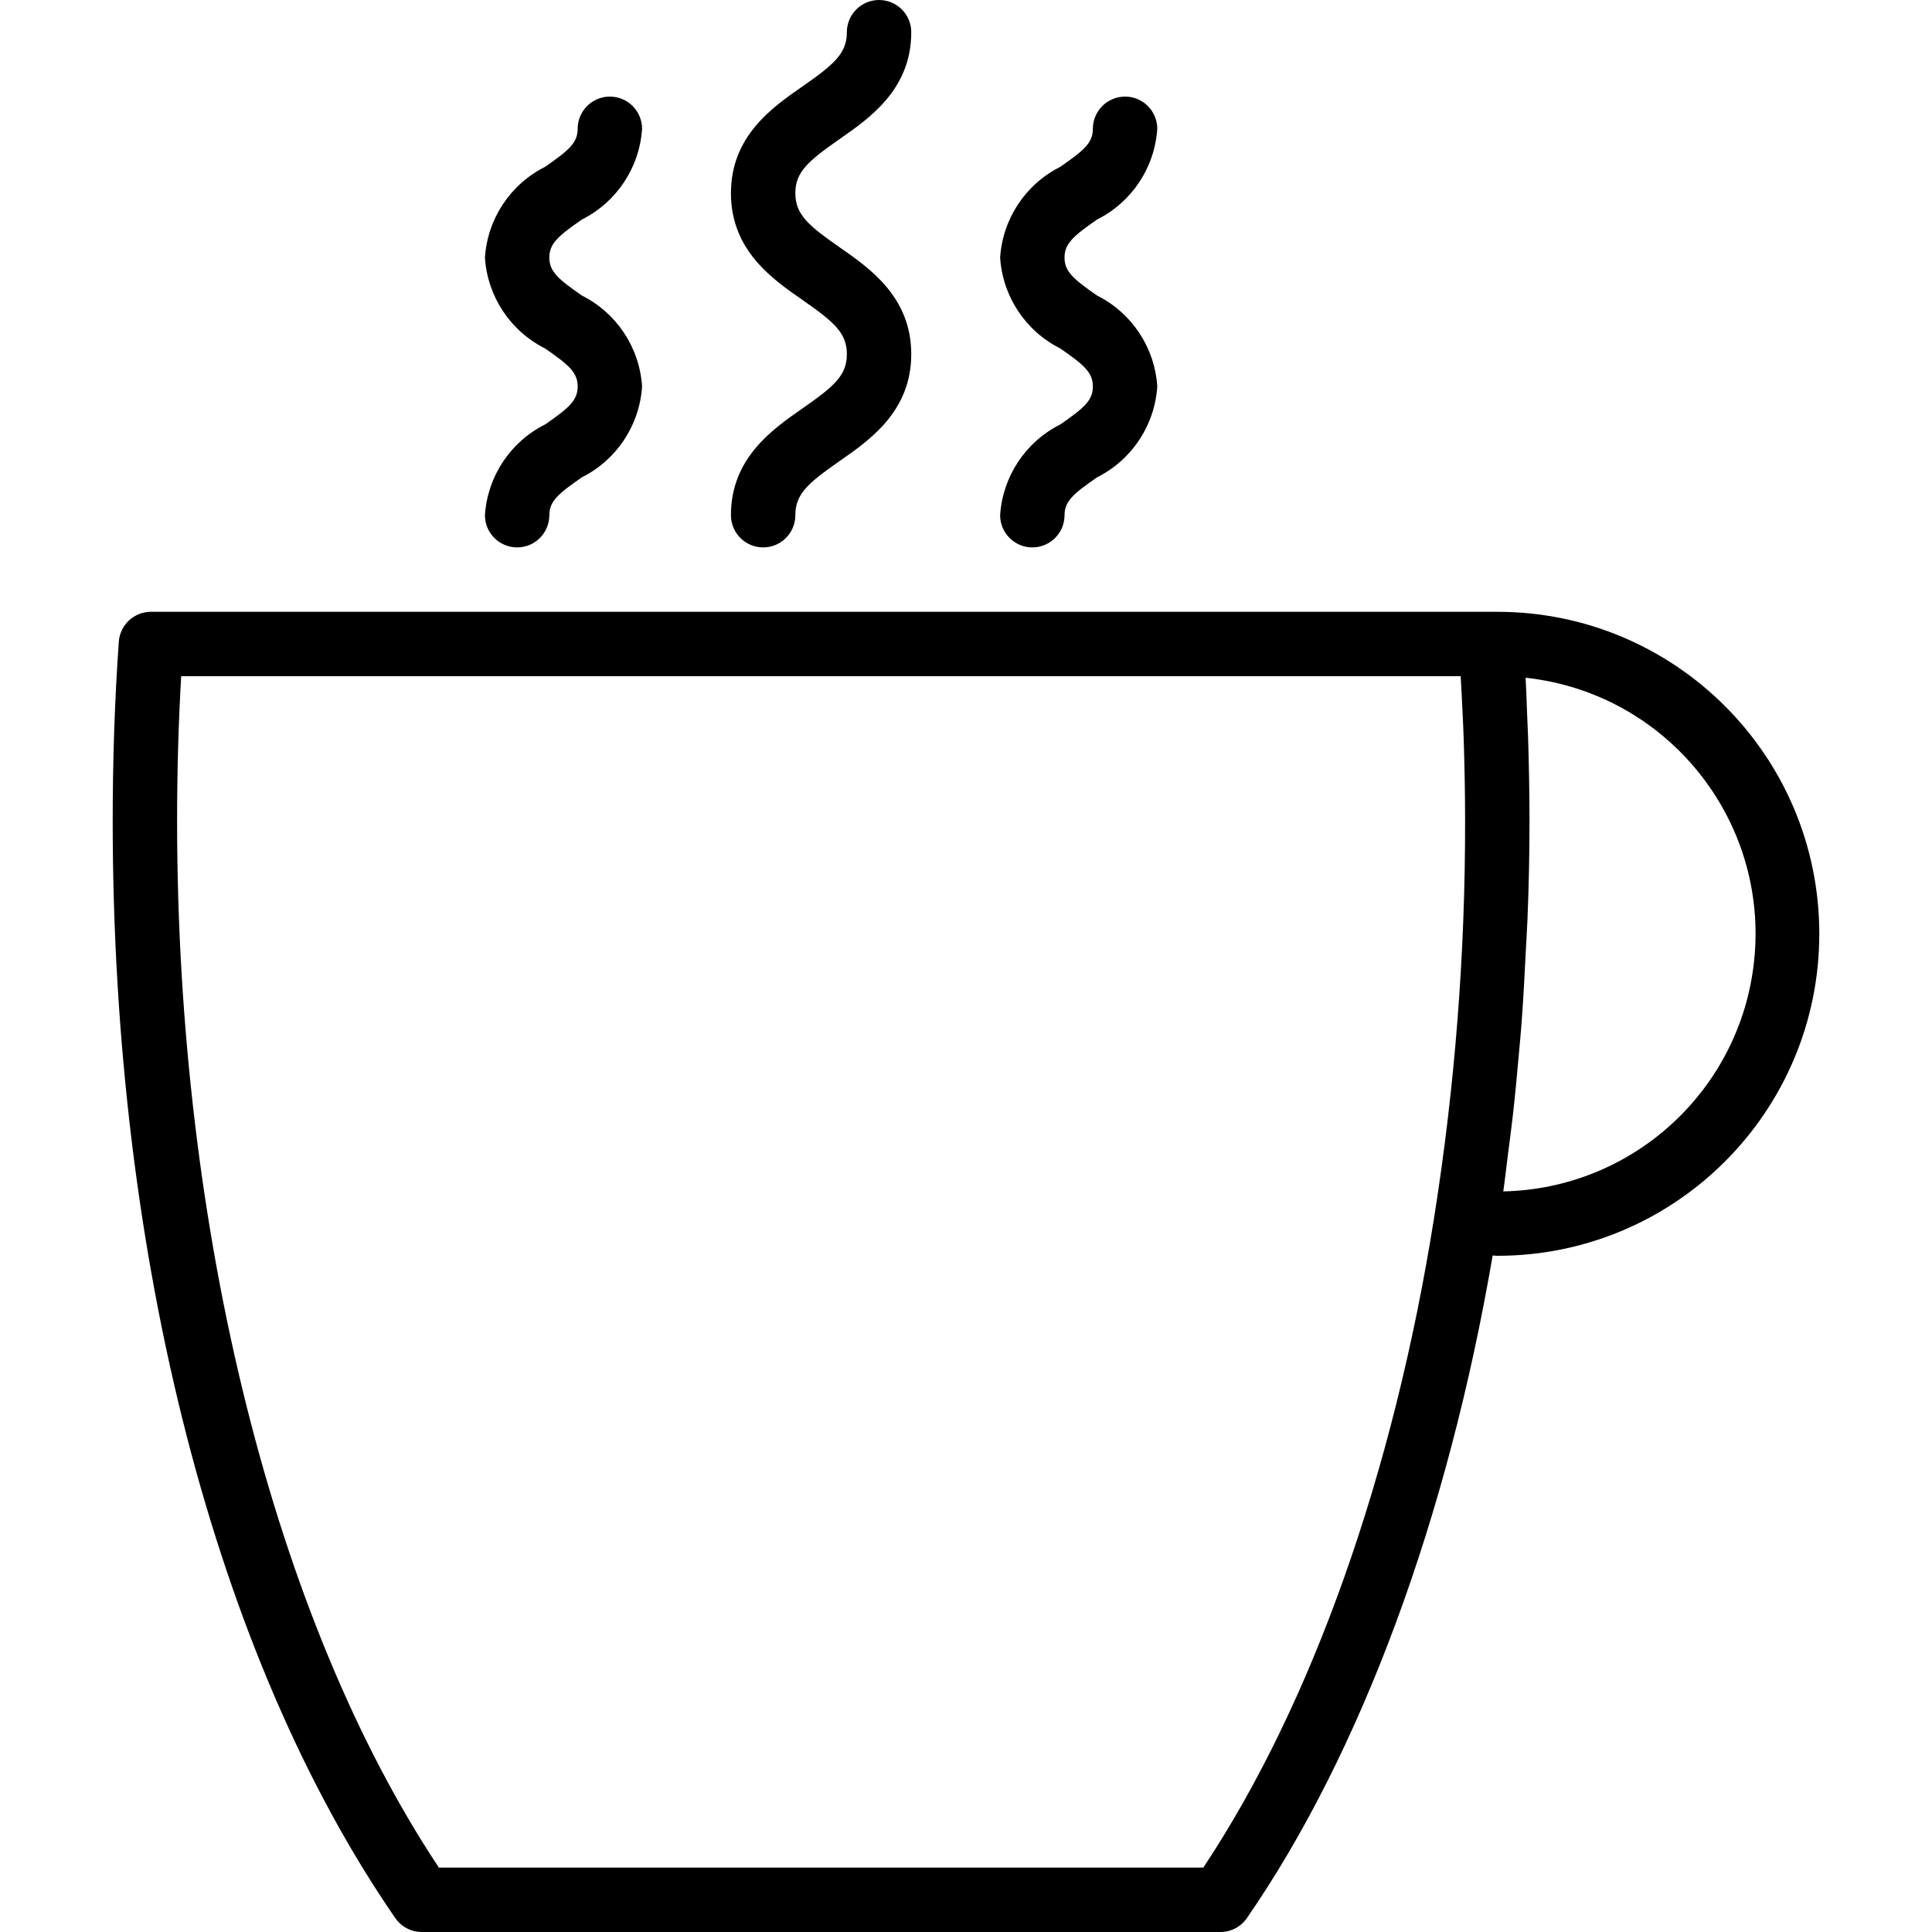 <?xml version="1.0" encoding="iso-8859-1"?>
<!-- Generator: Adobe Illustrator 19.0.0, SVG Export Plug-In . SVG Version: 6.00 Build 0)  -->
<svg version="1.1" id="Capa_1" xmlns="http://www.w3.org/2000/svg" xmlns:xlink="http://www.w3.org/1999/xlink" x="0px" y="0px"
	 viewBox="0 0 480 480" style="enable-background:new 0 0 480 480;" xml:space="preserve">
<g>
	<g>
		<g>
			<path d="M199.44,101.424c-7.536,5.232-17.84,12.392-17.84,26.576c0,4.418,3.582,8,8,8s8-3.582,8-8c0-5.296,3.2-8,10.96-13.432
				c7.536-5.232,17.84-12.392,17.84-26.576c0-14.184-10.304-21.344-17.84-26.576C200.8,56,197.6,53.272,197.6,48
				c0-5.272,3.2-8,10.96-13.424C216.088,29.336,226.4,22.184,226.4,8c0-4.418-3.582-8-8-8s-8,3.582-8,8c0,5.288-3.2,8-10.96,13.424
				C191.904,26.648,181.6,33.8,181.6,48s10.304,21.344,17.84,26.568C207.2,80,210.4,82.696,210.4,88S207.2,96,199.44,101.424z"/>
			<path d="M263.448,105.44c-8.643,4.326-14.341,12.915-14.968,22.56c0,4.418,3.582,8,8,8c4.418,0,8-3.582,8-8
				c0-3.48,2.216-5.344,8.08-9.408c8.65-4.334,14.346-12.937,14.96-22.592c-0.619-9.649-6.315-18.245-14.96-22.576
				c-5.864-4.08-8.08-5.952-8.08-9.44c0-3.488,2.216-5.36,8.08-9.44c8.636-4.326,14.33-12.906,14.96-22.544c0-4.418-3.582-8-8-8
				s-8,3.582-8,8c0,3.496-2.216,5.36-8.08,9.44c-8.64,4.328-14.335,12.916-14.96,22.56c0.617,9.652,6.313,18.251,14.96,22.584
				c5.864,4.072,8.08,5.944,8.08,9.432S269.304,101.376,263.448,105.44z"/>
			<path d="M135.448,105.44c-8.643,4.326-14.341,12.915-14.968,22.56c0,4.418,3.582,8,8,8s8-3.582,8-8
				c0-3.48,2.216-5.344,8.08-9.408c8.65-4.334,14.346-12.937,14.96-22.592c-0.619-9.649-6.315-18.245-14.96-22.576
				c-5.864-4.08-8.08-5.952-8.08-9.44c0-3.488,2.216-5.36,8.08-9.44c8.636-4.326,14.33-12.906,14.96-22.544c0-4.418-3.582-8-8-8
				s-8,3.582-8,8c0,3.496-2.216,5.36-8.08,9.44c-8.64,4.328-14.335,12.916-14.96,22.56c0.617,9.652,6.313,18.251,14.96,22.584
				c5.864,4.072,8.08,5.944,8.08,9.432S141.304,101.376,135.448,105.44z"/>
			<path d="M372,152L372,152H37.52c-4.2-0.011-7.693,3.227-8,7.416C28.52,173.512,28,188.512,28,204
				c0,108.544,25.6,207.88,70.208,272.544c1.495,2.166,3.96,3.459,6.592,3.456h198.4c2.632,0.003,5.097-1.29,6.592-3.456
				c28.392-41.12,49.888-99.416,61.056-164.616c0.384,0,0.76,0.072,1.152,0.072c44.183,0,80-35.817,80-80
				C452,187.817,416.183,152,372,152z M356.344,302.256C346.216,366.248,325.896,423.464,298.96,464H109.04
				C68.256,402.648,44,305.896,44,204c0-12.408,0.344-24.48,1.016-36h317.88c0.176,3.04,0.352,6.08,0.48,9.192
				c0.096,2.112,0.208,4.184,0.272,6.328C363.864,190.232,364,197.048,364,204C364.046,236.903,361.486,269.758,356.344,302.256z
				 M373.488,296L373.488,296c0.432-3,0.752-6.056,1.144-9.072c0.424-3.312,0.872-6.6,1.248-9.936
				c0.544-4.8,0.992-9.704,1.432-14.584c0.28-3.16,0.6-6.304,0.8-9.48c0.408-5.416,0.68-10.864,0.952-16.32
				c0.128-2.68,0.32-5.336,0.424-8C379.829,220.427,380,212.224,380,204c0-7.064-0.144-13.976-0.352-20.8
				c-0.072-2.088-0.176-4.112-0.256-6.176c-0.12-2.88-0.2-5.816-0.36-8.64c35.142,3.796,60.552,35.362,56.756,70.503
				C432.332,270.88,405.659,295.331,373.488,296z"/>
		</g>
	</g>
</g>
<g>
</g>
<g>
</g>
<g>
</g>
<g>
</g>
<g>
</g>
<g>
</g>
<g>
</g>
<g>
</g>
<g>
</g>
<g>
</g>
<g>
</g>
<g>
</g>
<g>
</g>
<g>
</g>
<g>
</g>
</svg>
